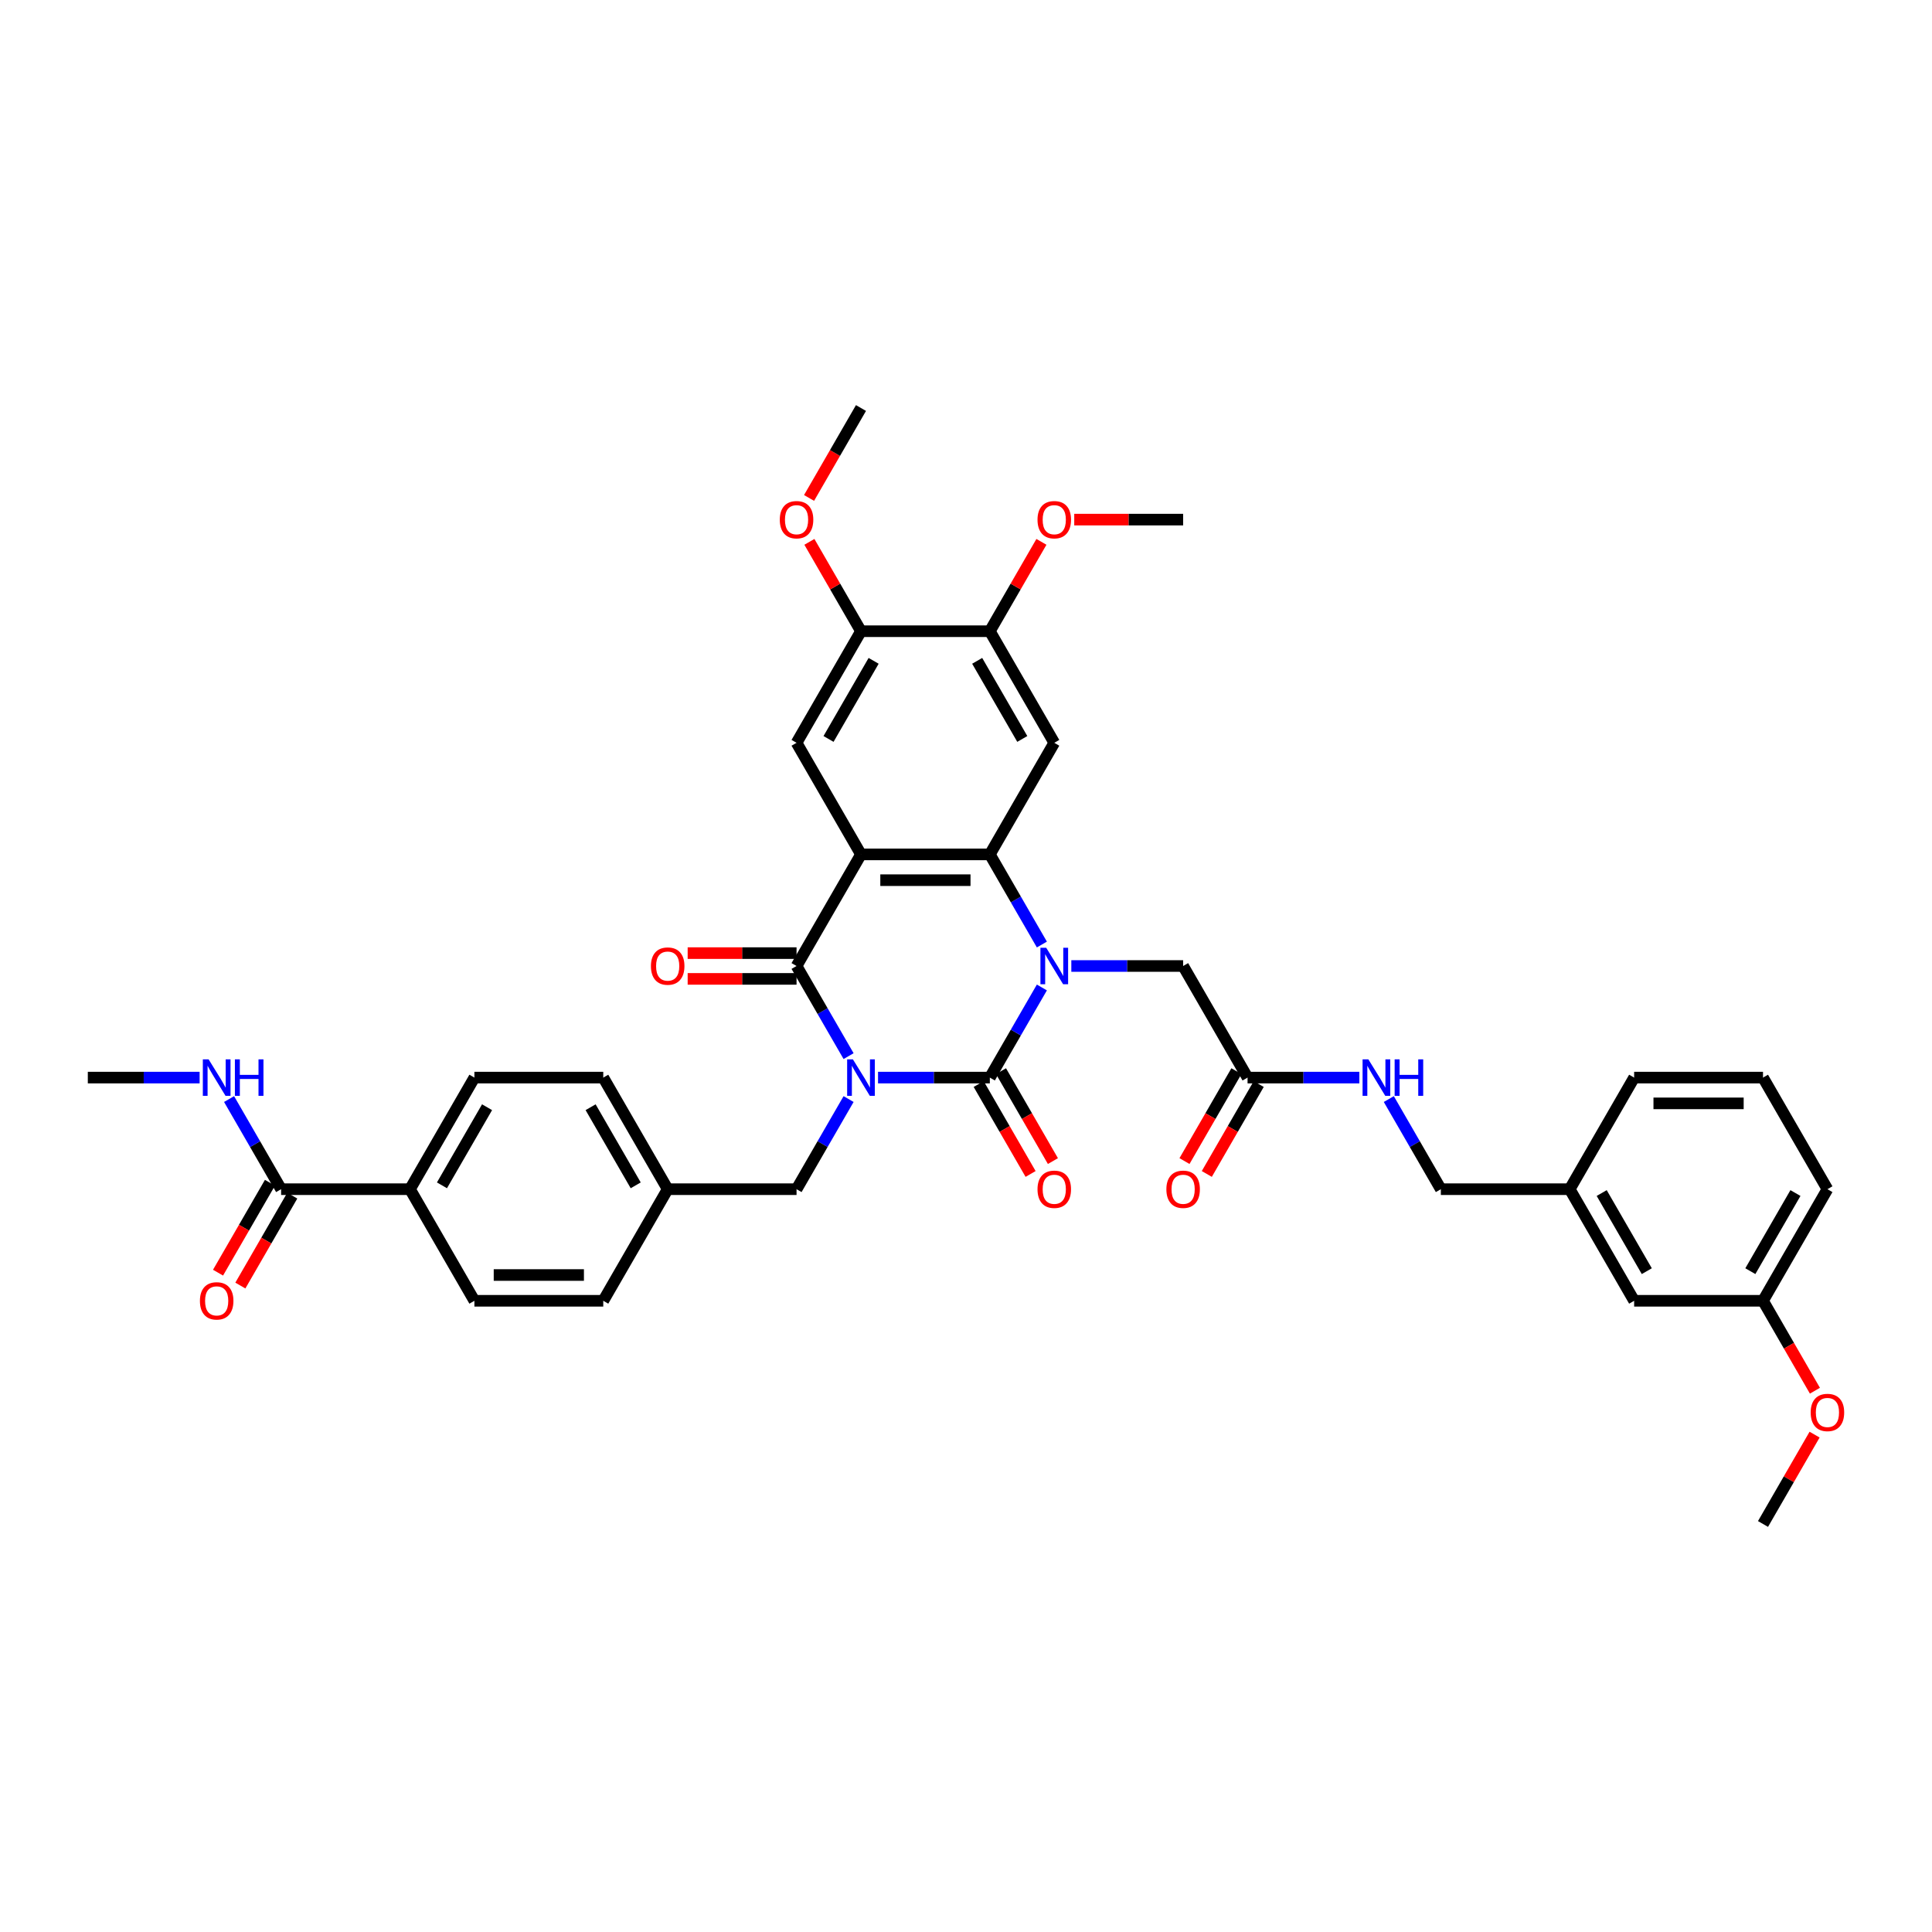 <?xml version='1.0' encoding='iso-8859-1'?>
<svg version='1.1' baseProfile='full'
              xmlns='http://www.w3.org/2000/svg'
                      xmlns:rdkit='http://www.rdkit.org/xml'
                      xmlns:xlink='http://www.w3.org/1999/xlink'
                  xml:space='preserve'
width='1000px' height='1000px' viewBox='0 0 1000 1000'>
<!-- END OF HEADER -->
<rect style='opacity:1.0;fill:#FFFFFF;stroke:none' width='1000' height='1000' x='0' y='0'> </rect>
<path class='bond-0' d='M 454.472,557.762 L 483.406,557.762' style='fill:none;fill-rule:evenodd;stroke:#0000FF;stroke-width:6px;stroke-linecap:butt;stroke-linejoin:miter;stroke-opacity:1' />
<path class='bond-0' d='M 483.406,557.762 L 512.339,557.762' style='fill:none;fill-rule:evenodd;stroke:#000000;stroke-width:6px;stroke-linecap:butt;stroke-linejoin:miter;stroke-opacity:1' />
<path class='bond-3' d='M 439.226,546.65 L 425.759,523.325' style='fill:none;fill-rule:evenodd;stroke:#0000FF;stroke-width:6px;stroke-linecap:butt;stroke-linejoin:miter;stroke-opacity:1' />
<path class='bond-3' d='M 425.759,523.325 L 412.292,500' style='fill:none;fill-rule:evenodd;stroke:#000000;stroke-width:6px;stroke-linecap:butt;stroke-linejoin:miter;stroke-opacity:1' />
<path class='bond-7' d='M 439.226,568.874 L 425.759,592.199' style='fill:none;fill-rule:evenodd;stroke:#0000FF;stroke-width:6px;stroke-linecap:butt;stroke-linejoin:miter;stroke-opacity:1' />
<path class='bond-7' d='M 425.759,592.199 L 412.292,615.524' style='fill:none;fill-rule:evenodd;stroke:#000000;stroke-width:6px;stroke-linecap:butt;stroke-linejoin:miter;stroke-opacity:1' />
<path class='bond-1' d='M 512.339,557.762 L 525.806,534.437' style='fill:none;fill-rule:evenodd;stroke:#000000;stroke-width:6px;stroke-linecap:butt;stroke-linejoin:miter;stroke-opacity:1' />
<path class='bond-1' d='M 525.806,534.437 L 539.273,511.112' style='fill:none;fill-rule:evenodd;stroke:#0000FF;stroke-width:6px;stroke-linecap:butt;stroke-linejoin:miter;stroke-opacity:1' />
<path class='bond-13' d='M 506.563,561.097 L 519.999,584.369' style='fill:none;fill-rule:evenodd;stroke:#000000;stroke-width:6px;stroke-linecap:butt;stroke-linejoin:miter;stroke-opacity:1' />
<path class='bond-13' d='M 519.999,584.369 L 533.435,607.64' style='fill:none;fill-rule:evenodd;stroke:#FF0000;stroke-width:6px;stroke-linecap:butt;stroke-linejoin:miter;stroke-opacity:1' />
<path class='bond-13' d='M 518.115,554.427 L 531.551,577.699' style='fill:none;fill-rule:evenodd;stroke:#000000;stroke-width:6px;stroke-linecap:butt;stroke-linejoin:miter;stroke-opacity:1' />
<path class='bond-13' d='M 531.551,577.699 L 544.987,600.971' style='fill:none;fill-rule:evenodd;stroke:#FF0000;stroke-width:6px;stroke-linecap:butt;stroke-linejoin:miter;stroke-opacity:1' />
<path class='bond-8' d='M 554.519,500 L 583.452,500' style='fill:none;fill-rule:evenodd;stroke:#0000FF;stroke-width:6px;stroke-linecap:butt;stroke-linejoin:miter;stroke-opacity:1' />
<path class='bond-8' d='M 583.452,500 L 612.386,500' style='fill:none;fill-rule:evenodd;stroke:#000000;stroke-width:6px;stroke-linecap:butt;stroke-linejoin:miter;stroke-opacity:1' />
<path class='bond-39' d='M 539.273,488.888 L 525.806,465.563' style='fill:none;fill-rule:evenodd;stroke:#0000FF;stroke-width:6px;stroke-linecap:butt;stroke-linejoin:miter;stroke-opacity:1' />
<path class='bond-39' d='M 525.806,465.563 L 512.339,442.238' style='fill:none;fill-rule:evenodd;stroke:#000000;stroke-width:6px;stroke-linecap:butt;stroke-linejoin:miter;stroke-opacity:1' />
<path class='bond-2' d='M 445.641,442.238 L 412.292,500' style='fill:none;fill-rule:evenodd;stroke:#000000;stroke-width:6px;stroke-linecap:butt;stroke-linejoin:miter;stroke-opacity:1' />
<path class='bond-4' d='M 445.641,442.238 L 512.339,442.238' style='fill:none;fill-rule:evenodd;stroke:#000000;stroke-width:6px;stroke-linecap:butt;stroke-linejoin:miter;stroke-opacity:1' />
<path class='bond-4' d='M 455.646,455.578 L 502.334,455.578' style='fill:none;fill-rule:evenodd;stroke:#000000;stroke-width:6px;stroke-linecap:butt;stroke-linejoin:miter;stroke-opacity:1' />
<path class='bond-6' d='M 445.641,442.238 L 412.292,384.476' style='fill:none;fill-rule:evenodd;stroke:#000000;stroke-width:6px;stroke-linecap:butt;stroke-linejoin:miter;stroke-opacity:1' />
<path class='bond-14' d='M 412.292,493.33 L 384.113,493.33' style='fill:none;fill-rule:evenodd;stroke:#000000;stroke-width:6px;stroke-linecap:butt;stroke-linejoin:miter;stroke-opacity:1' />
<path class='bond-14' d='M 384.113,493.33 L 355.933,493.33' style='fill:none;fill-rule:evenodd;stroke:#FF0000;stroke-width:6px;stroke-linecap:butt;stroke-linejoin:miter;stroke-opacity:1' />
<path class='bond-14' d='M 412.292,506.67 L 384.113,506.67' style='fill:none;fill-rule:evenodd;stroke:#000000;stroke-width:6px;stroke-linecap:butt;stroke-linejoin:miter;stroke-opacity:1' />
<path class='bond-14' d='M 384.113,506.67 L 355.933,506.67' style='fill:none;fill-rule:evenodd;stroke:#FF0000;stroke-width:6px;stroke-linecap:butt;stroke-linejoin:miter;stroke-opacity:1' />
<path class='bond-5' d='M 512.339,442.238 L 545.688,384.476' style='fill:none;fill-rule:evenodd;stroke:#000000;stroke-width:6px;stroke-linecap:butt;stroke-linejoin:miter;stroke-opacity:1' />
<path class='bond-41' d='M 545.688,384.476 L 512.339,326.714' style='fill:none;fill-rule:evenodd;stroke:#000000;stroke-width:6px;stroke-linecap:butt;stroke-linejoin:miter;stroke-opacity:1' />
<path class='bond-41' d='M 529.133,382.482 L 505.789,342.048' style='fill:none;fill-rule:evenodd;stroke:#000000;stroke-width:6px;stroke-linecap:butt;stroke-linejoin:miter;stroke-opacity:1' />
<path class='bond-11' d='M 412.292,384.476 L 445.641,326.714' style='fill:none;fill-rule:evenodd;stroke:#000000;stroke-width:6px;stroke-linecap:butt;stroke-linejoin:miter;stroke-opacity:1' />
<path class='bond-11' d='M 428.847,382.482 L 452.191,342.048' style='fill:none;fill-rule:evenodd;stroke:#000000;stroke-width:6px;stroke-linecap:butt;stroke-linejoin:miter;stroke-opacity:1' />
<path class='bond-22' d='M 412.292,615.524 L 345.595,615.524' style='fill:none;fill-rule:evenodd;stroke:#000000;stroke-width:6px;stroke-linecap:butt;stroke-linejoin:miter;stroke-opacity:1' />
<path class='bond-12' d='M 612.386,500 L 645.735,557.762' style='fill:none;fill-rule:evenodd;stroke:#000000;stroke-width:6px;stroke-linecap:butt;stroke-linejoin:miter;stroke-opacity:1' />
<path class='bond-9' d='M 512.339,326.714 L 445.641,326.714' style='fill:none;fill-rule:evenodd;stroke:#000000;stroke-width:6px;stroke-linecap:butt;stroke-linejoin:miter;stroke-opacity:1' />
<path class='bond-25' d='M 512.339,326.714 L 525.69,303.589' style='fill:none;fill-rule:evenodd;stroke:#000000;stroke-width:6px;stroke-linecap:butt;stroke-linejoin:miter;stroke-opacity:1' />
<path class='bond-25' d='M 525.69,303.589 L 539.042,280.464' style='fill:none;fill-rule:evenodd;stroke:#FF0000;stroke-width:6px;stroke-linecap:butt;stroke-linejoin:miter;stroke-opacity:1' />
<path class='bond-10' d='M 145.501,615.524 L 212.199,615.524' style='fill:none;fill-rule:evenodd;stroke:#000000;stroke-width:6px;stroke-linecap:butt;stroke-linejoin:miter;stroke-opacity:1' />
<path class='bond-17' d='M 139.725,612.189 L 126.289,635.461' style='fill:none;fill-rule:evenodd;stroke:#000000;stroke-width:6px;stroke-linecap:butt;stroke-linejoin:miter;stroke-opacity:1' />
<path class='bond-17' d='M 126.289,635.461 L 112.853,658.732' style='fill:none;fill-rule:evenodd;stroke:#FF0000;stroke-width:6px;stroke-linecap:butt;stroke-linejoin:miter;stroke-opacity:1' />
<path class='bond-17' d='M 151.277,618.859 L 137.842,642.131' style='fill:none;fill-rule:evenodd;stroke:#000000;stroke-width:6px;stroke-linecap:butt;stroke-linejoin:miter;stroke-opacity:1' />
<path class='bond-17' d='M 137.842,642.131 L 124.406,665.402' style='fill:none;fill-rule:evenodd;stroke:#FF0000;stroke-width:6px;stroke-linecap:butt;stroke-linejoin:miter;stroke-opacity:1' />
<path class='bond-19' d='M 145.501,615.524 L 132.035,592.199' style='fill:none;fill-rule:evenodd;stroke:#000000;stroke-width:6px;stroke-linecap:butt;stroke-linejoin:miter;stroke-opacity:1' />
<path class='bond-19' d='M 132.035,592.199 L 118.568,568.874' style='fill:none;fill-rule:evenodd;stroke:#0000FF;stroke-width:6px;stroke-linecap:butt;stroke-linejoin:miter;stroke-opacity:1' />
<path class='bond-26' d='M 445.641,326.714 L 432.29,303.589' style='fill:none;fill-rule:evenodd;stroke:#000000;stroke-width:6px;stroke-linecap:butt;stroke-linejoin:miter;stroke-opacity:1' />
<path class='bond-26' d='M 432.29,303.589 L 418.939,280.464' style='fill:none;fill-rule:evenodd;stroke:#FF0000;stroke-width:6px;stroke-linecap:butt;stroke-linejoin:miter;stroke-opacity:1' />
<path class='bond-16' d='M 645.735,557.762 L 674.668,557.762' style='fill:none;fill-rule:evenodd;stroke:#000000;stroke-width:6px;stroke-linecap:butt;stroke-linejoin:miter;stroke-opacity:1' />
<path class='bond-16' d='M 674.668,557.762 L 703.602,557.762' style='fill:none;fill-rule:evenodd;stroke:#0000FF;stroke-width:6px;stroke-linecap:butt;stroke-linejoin:miter;stroke-opacity:1' />
<path class='bond-18' d='M 639.958,554.427 L 626.523,577.699' style='fill:none;fill-rule:evenodd;stroke:#000000;stroke-width:6px;stroke-linecap:butt;stroke-linejoin:miter;stroke-opacity:1' />
<path class='bond-18' d='M 626.523,577.699 L 613.087,600.971' style='fill:none;fill-rule:evenodd;stroke:#FF0000;stroke-width:6px;stroke-linecap:butt;stroke-linejoin:miter;stroke-opacity:1' />
<path class='bond-18' d='M 651.511,561.097 L 638.075,584.369' style='fill:none;fill-rule:evenodd;stroke:#000000;stroke-width:6px;stroke-linecap:butt;stroke-linejoin:miter;stroke-opacity:1' />
<path class='bond-18' d='M 638.075,584.369 L 624.639,607.64' style='fill:none;fill-rule:evenodd;stroke:#FF0000;stroke-width:6px;stroke-linecap:butt;stroke-linejoin:miter;stroke-opacity:1' />
<path class='bond-15' d='M 212.199,615.524 L 245.548,557.762' style='fill:none;fill-rule:evenodd;stroke:#000000;stroke-width:6px;stroke-linecap:butt;stroke-linejoin:miter;stroke-opacity:1' />
<path class='bond-15' d='M 228.754,613.529 L 252.098,573.096' style='fill:none;fill-rule:evenodd;stroke:#000000;stroke-width:6px;stroke-linecap:butt;stroke-linejoin:miter;stroke-opacity:1' />
<path class='bond-40' d='M 212.199,615.524 L 245.548,673.286' style='fill:none;fill-rule:evenodd;stroke:#000000;stroke-width:6px;stroke-linecap:butt;stroke-linejoin:miter;stroke-opacity:1' />
<path class='bond-23' d='M 718.848,568.874 L 732.315,592.199' style='fill:none;fill-rule:evenodd;stroke:#0000FF;stroke-width:6px;stroke-linecap:butt;stroke-linejoin:miter;stroke-opacity:1' />
<path class='bond-23' d='M 732.315,592.199 L 745.781,615.524' style='fill:none;fill-rule:evenodd;stroke:#000000;stroke-width:6px;stroke-linecap:butt;stroke-linejoin:miter;stroke-opacity:1' />
<path class='bond-35' d='M 103.322,557.762 L 74.388,557.762' style='fill:none;fill-rule:evenodd;stroke:#0000FF;stroke-width:6px;stroke-linecap:butt;stroke-linejoin:miter;stroke-opacity:1' />
<path class='bond-35' d='M 74.388,557.762 L 45.455,557.762' style='fill:none;fill-rule:evenodd;stroke:#000000;stroke-width:6px;stroke-linecap:butt;stroke-linejoin:miter;stroke-opacity:1' />
<path class='bond-20' d='M 245.548,557.762 L 312.246,557.762' style='fill:none;fill-rule:evenodd;stroke:#000000;stroke-width:6px;stroke-linecap:butt;stroke-linejoin:miter;stroke-opacity:1' />
<path class='bond-21' d='M 245.548,673.286 L 312.246,673.286' style='fill:none;fill-rule:evenodd;stroke:#000000;stroke-width:6px;stroke-linecap:butt;stroke-linejoin:miter;stroke-opacity:1' />
<path class='bond-21' d='M 255.553,659.946 L 302.241,659.946' style='fill:none;fill-rule:evenodd;stroke:#000000;stroke-width:6px;stroke-linecap:butt;stroke-linejoin:miter;stroke-opacity:1' />
<path class='bond-28' d='M 345.595,615.524 L 312.246,673.286' style='fill:none;fill-rule:evenodd;stroke:#000000;stroke-width:6px;stroke-linecap:butt;stroke-linejoin:miter;stroke-opacity:1' />
<path class='bond-29' d='M 345.595,615.524 L 312.246,557.762' style='fill:none;fill-rule:evenodd;stroke:#000000;stroke-width:6px;stroke-linecap:butt;stroke-linejoin:miter;stroke-opacity:1' />
<path class='bond-29' d='M 329.04,613.529 L 305.696,573.096' style='fill:none;fill-rule:evenodd;stroke:#000000;stroke-width:6px;stroke-linecap:butt;stroke-linejoin:miter;stroke-opacity:1' />
<path class='bond-27' d='M 745.781,615.524 L 812.479,615.524' style='fill:none;fill-rule:evenodd;stroke:#000000;stroke-width:6px;stroke-linecap:butt;stroke-linejoin:miter;stroke-opacity:1' />
<path class='bond-24' d='M 845.828,673.286 L 812.479,615.524' style='fill:none;fill-rule:evenodd;stroke:#000000;stroke-width:6px;stroke-linecap:butt;stroke-linejoin:miter;stroke-opacity:1' />
<path class='bond-24' d='M 852.378,657.952 L 829.034,617.518' style='fill:none;fill-rule:evenodd;stroke:#000000;stroke-width:6px;stroke-linecap:butt;stroke-linejoin:miter;stroke-opacity:1' />
<path class='bond-30' d='M 845.828,673.286 L 912.526,673.286' style='fill:none;fill-rule:evenodd;stroke:#000000;stroke-width:6px;stroke-linecap:butt;stroke-linejoin:miter;stroke-opacity:1' />
<path class='bond-36' d='M 556.026,268.952 L 584.206,268.952' style='fill:none;fill-rule:evenodd;stroke:#FF0000;stroke-width:6px;stroke-linecap:butt;stroke-linejoin:miter;stroke-opacity:1' />
<path class='bond-36' d='M 584.206,268.952 L 612.386,268.952' style='fill:none;fill-rule:evenodd;stroke:#000000;stroke-width:6px;stroke-linecap:butt;stroke-linejoin:miter;stroke-opacity:1' />
<path class='bond-37' d='M 418.769,257.734 L 432.205,234.462' style='fill:none;fill-rule:evenodd;stroke:#FF0000;stroke-width:6px;stroke-linecap:butt;stroke-linejoin:miter;stroke-opacity:1' />
<path class='bond-37' d='M 432.205,234.462 L 445.641,211.19' style='fill:none;fill-rule:evenodd;stroke:#000000;stroke-width:6px;stroke-linecap:butt;stroke-linejoin:miter;stroke-opacity:1' />
<path class='bond-33' d='M 812.479,615.524 L 845.828,557.762' style='fill:none;fill-rule:evenodd;stroke:#000000;stroke-width:6px;stroke-linecap:butt;stroke-linejoin:miter;stroke-opacity:1' />
<path class='bond-31' d='M 912.526,673.286 L 925.962,696.558' style='fill:none;fill-rule:evenodd;stroke:#000000;stroke-width:6px;stroke-linecap:butt;stroke-linejoin:miter;stroke-opacity:1' />
<path class='bond-31' d='M 925.962,696.558 L 939.398,719.829' style='fill:none;fill-rule:evenodd;stroke:#FF0000;stroke-width:6px;stroke-linecap:butt;stroke-linejoin:miter;stroke-opacity:1' />
<path class='bond-42' d='M 912.526,673.286 L 945.875,615.524' style='fill:none;fill-rule:evenodd;stroke:#000000;stroke-width:6px;stroke-linecap:butt;stroke-linejoin:miter;stroke-opacity:1' />
<path class='bond-42' d='M 905.976,657.952 L 929.32,617.518' style='fill:none;fill-rule:evenodd;stroke:#000000;stroke-width:6px;stroke-linecap:butt;stroke-linejoin:miter;stroke-opacity:1' />
<path class='bond-38' d='M 939.228,742.56 L 925.877,765.685' style='fill:none;fill-rule:evenodd;stroke:#FF0000;stroke-width:6px;stroke-linecap:butt;stroke-linejoin:miter;stroke-opacity:1' />
<path class='bond-38' d='M 925.877,765.685 L 912.526,788.81' style='fill:none;fill-rule:evenodd;stroke:#000000;stroke-width:6px;stroke-linecap:butt;stroke-linejoin:miter;stroke-opacity:1' />
<path class='bond-32' d='M 912.526,557.762 L 845.828,557.762' style='fill:none;fill-rule:evenodd;stroke:#000000;stroke-width:6px;stroke-linecap:butt;stroke-linejoin:miter;stroke-opacity:1' />
<path class='bond-32' d='M 902.521,571.102 L 855.833,571.102' style='fill:none;fill-rule:evenodd;stroke:#000000;stroke-width:6px;stroke-linecap:butt;stroke-linejoin:miter;stroke-opacity:1' />
<path class='bond-34' d='M 912.526,557.762 L 945.875,615.524' style='fill:none;fill-rule:evenodd;stroke:#000000;stroke-width:6px;stroke-linecap:butt;stroke-linejoin:miter;stroke-opacity:1' />
<path  class='atom-0' d='M 441.466 548.318
L 447.656 558.322
Q 448.269 559.309, 449.256 561.097
Q 450.243 562.884, 450.297 562.991
L 450.297 548.318
L 452.805 548.318
L 452.805 567.206
L 450.217 567.206
L 443.574 556.268
Q 442.8 554.987, 441.973 553.52
Q 441.173 552.053, 440.932 551.599
L 440.932 567.206
L 438.478 567.206
L 438.478 548.318
L 441.466 548.318
' fill='#0000FF'/>
<path  class='atom-2' d='M 541.513 490.556
L 547.702 500.56
Q 548.316 501.547, 549.303 503.335
Q 550.29 505.122, 550.343 505.229
L 550.343 490.556
L 552.851 490.556
L 552.851 509.444
L 550.263 509.444
L 543.62 498.506
Q 542.847 497.225, 542.02 495.758
Q 541.219 494.291, 540.979 493.837
L 540.979 509.444
L 538.525 509.444
L 538.525 490.556
L 541.513 490.556
' fill='#0000FF'/>
<path  class='atom-14' d='M 537.017 615.577
Q 537.017 611.042, 539.258 608.507
Q 541.499 605.973, 545.688 605.973
Q 549.877 605.973, 552.118 608.507
Q 554.359 611.042, 554.359 615.577
Q 554.359 620.166, 552.091 622.781
Q 549.823 625.369, 545.688 625.369
Q 541.526 625.369, 539.258 622.781
Q 537.017 620.193, 537.017 615.577
M 545.688 623.234
Q 548.569 623.234, 550.117 621.313
Q 551.691 619.366, 551.691 615.577
Q 551.691 611.869, 550.117 610.001
Q 548.569 608.107, 545.688 608.107
Q 542.807 608.107, 541.233 609.975
Q 539.685 611.842, 539.685 615.577
Q 539.685 619.392, 541.233 621.313
Q 542.807 623.234, 545.688 623.234
' fill='#FF0000'/>
<path  class='atom-15' d='M 336.924 500.053
Q 336.924 495.518, 339.165 492.983
Q 341.406 490.449, 345.595 490.449
Q 349.783 490.449, 352.024 492.983
Q 354.265 495.518, 354.265 500.053
Q 354.265 504.642, 351.998 507.257
Q 349.73 509.845, 345.595 509.845
Q 341.433 509.845, 339.165 507.257
Q 336.924 504.669, 336.924 500.053
M 345.595 507.71
Q 348.476 507.71, 350.023 505.789
Q 351.597 503.842, 351.597 500.053
Q 351.597 496.345, 350.023 494.477
Q 348.476 492.583, 345.595 492.583
Q 342.713 492.583, 341.139 494.451
Q 339.592 496.318, 339.592 500.053
Q 339.592 503.868, 341.139 505.789
Q 342.713 507.71, 345.595 507.71
' fill='#FF0000'/>
<path  class='atom-17' d='M 708.257 548.318
L 714.447 558.322
Q 715.06 559.309, 716.047 561.097
Q 717.035 562.884, 717.088 562.991
L 717.088 548.318
L 719.596 548.318
L 719.596 567.206
L 717.008 567.206
L 710.365 556.268
Q 709.591 554.987, 708.764 553.52
Q 707.964 552.053, 707.724 551.599
L 707.724 567.206
L 705.269 567.206
L 705.269 548.318
L 708.257 548.318
' fill='#0000FF'/>
<path  class='atom-17' d='M 721.864 548.318
L 724.425 548.318
L 724.425 556.348
L 734.083 556.348
L 734.083 548.318
L 736.644 548.318
L 736.644 567.206
L 734.083 567.206
L 734.083 558.482
L 724.425 558.482
L 724.425 567.206
L 721.864 567.206
L 721.864 548.318
' fill='#0000FF'/>
<path  class='atom-18' d='M 103.482 673.339
Q 103.482 668.804, 105.723 666.269
Q 107.964 663.735, 112.152 663.735
Q 116.341 663.735, 118.582 666.269
Q 120.823 668.804, 120.823 673.339
Q 120.823 677.928, 118.555 680.543
Q 116.288 683.131, 112.152 683.131
Q 107.99 683.131, 105.723 680.543
Q 103.482 677.955, 103.482 673.339
M 112.152 680.996
Q 115.034 680.996, 116.581 679.075
Q 118.155 677.128, 118.155 673.339
Q 118.155 669.631, 116.581 667.763
Q 115.034 665.869, 112.152 665.869
Q 109.271 665.869, 107.697 667.737
Q 106.15 669.604, 106.15 673.339
Q 106.15 677.154, 107.697 679.075
Q 109.271 680.996, 112.152 680.996
' fill='#FF0000'/>
<path  class='atom-19' d='M 603.715 615.577
Q 603.715 611.042, 605.956 608.507
Q 608.197 605.973, 612.386 605.973
Q 616.574 605.973, 618.815 608.507
Q 621.056 611.042, 621.056 615.577
Q 621.056 620.166, 618.789 622.781
Q 616.521 625.369, 612.386 625.369
Q 608.224 625.369, 605.956 622.781
Q 603.715 620.193, 603.715 615.577
M 612.386 623.234
Q 615.267 623.234, 616.815 621.313
Q 618.389 619.366, 618.389 615.577
Q 618.389 611.869, 616.815 610.001
Q 615.267 608.107, 612.386 608.107
Q 609.504 608.107, 607.93 609.975
Q 606.383 611.842, 606.383 615.577
Q 606.383 619.392, 607.93 621.313
Q 609.504 623.234, 612.386 623.234
' fill='#FF0000'/>
<path  class='atom-20' d='M 107.977 548.318
L 114.167 558.322
Q 114.78 559.309, 115.767 561.097
Q 116.754 562.884, 116.808 562.991
L 116.808 548.318
L 119.316 548.318
L 119.316 567.206
L 116.728 567.206
L 110.085 556.268
Q 109.311 554.987, 108.484 553.52
Q 107.684 552.053, 107.443 551.599
L 107.443 567.206
L 104.989 567.206
L 104.989 548.318
L 107.977 548.318
' fill='#0000FF'/>
<path  class='atom-20' d='M 121.583 548.318
L 124.145 548.318
L 124.145 556.348
L 133.802 556.348
L 133.802 548.318
L 136.364 548.318
L 136.364 567.206
L 133.802 567.206
L 133.802 558.482
L 124.145 558.482
L 124.145 567.206
L 121.583 567.206
L 121.583 548.318
' fill='#0000FF'/>
<path  class='atom-26' d='M 537.017 269.005
Q 537.017 264.47, 539.258 261.935
Q 541.499 259.401, 545.688 259.401
Q 549.877 259.401, 552.118 261.935
Q 554.359 264.47, 554.359 269.005
Q 554.359 273.594, 552.091 276.209
Q 549.823 278.797, 545.688 278.797
Q 541.526 278.797, 539.258 276.209
Q 537.017 273.621, 537.017 269.005
M 545.688 276.662
Q 548.569 276.662, 550.117 274.741
Q 551.691 272.794, 551.691 269.005
Q 551.691 265.297, 550.117 263.429
Q 548.569 261.535, 545.688 261.535
Q 542.807 261.535, 541.233 263.403
Q 539.685 265.27, 539.685 269.005
Q 539.685 272.821, 541.233 274.741
Q 542.807 276.662, 545.688 276.662
' fill='#FF0000'/>
<path  class='atom-27' d='M 403.622 269.005
Q 403.622 264.47, 405.863 261.935
Q 408.104 259.401, 412.292 259.401
Q 416.481 259.401, 418.722 261.935
Q 420.963 264.47, 420.963 269.005
Q 420.963 273.594, 418.695 276.209
Q 416.428 278.797, 412.292 278.797
Q 408.13 278.797, 405.863 276.209
Q 403.622 273.621, 403.622 269.005
M 412.292 276.662
Q 415.174 276.662, 416.721 274.741
Q 418.295 272.794, 418.295 269.005
Q 418.295 265.297, 416.721 263.429
Q 415.174 261.535, 412.292 261.535
Q 409.411 261.535, 407.837 263.403
Q 406.29 265.27, 406.29 269.005
Q 406.29 272.821, 407.837 274.741
Q 409.411 276.662, 412.292 276.662
' fill='#FF0000'/>
<path  class='atom-32' d='M 937.204 731.101
Q 937.204 726.566, 939.445 724.031
Q 941.686 721.497, 945.875 721.497
Q 950.063 721.497, 952.304 724.031
Q 954.545 726.566, 954.545 731.101
Q 954.545 735.69, 952.278 738.305
Q 950.01 740.893, 945.875 740.893
Q 941.713 740.893, 939.445 738.305
Q 937.204 735.717, 937.204 731.101
M 945.875 738.758
Q 948.756 738.758, 950.303 736.837
Q 951.878 734.89, 951.878 731.101
Q 951.878 727.393, 950.303 725.525
Q 948.756 723.631, 945.875 723.631
Q 942.993 723.631, 941.419 725.499
Q 939.872 727.366, 939.872 731.101
Q 939.872 734.916, 941.419 736.837
Q 942.993 738.758, 945.875 738.758
' fill='#FF0000'/>
</svg>
